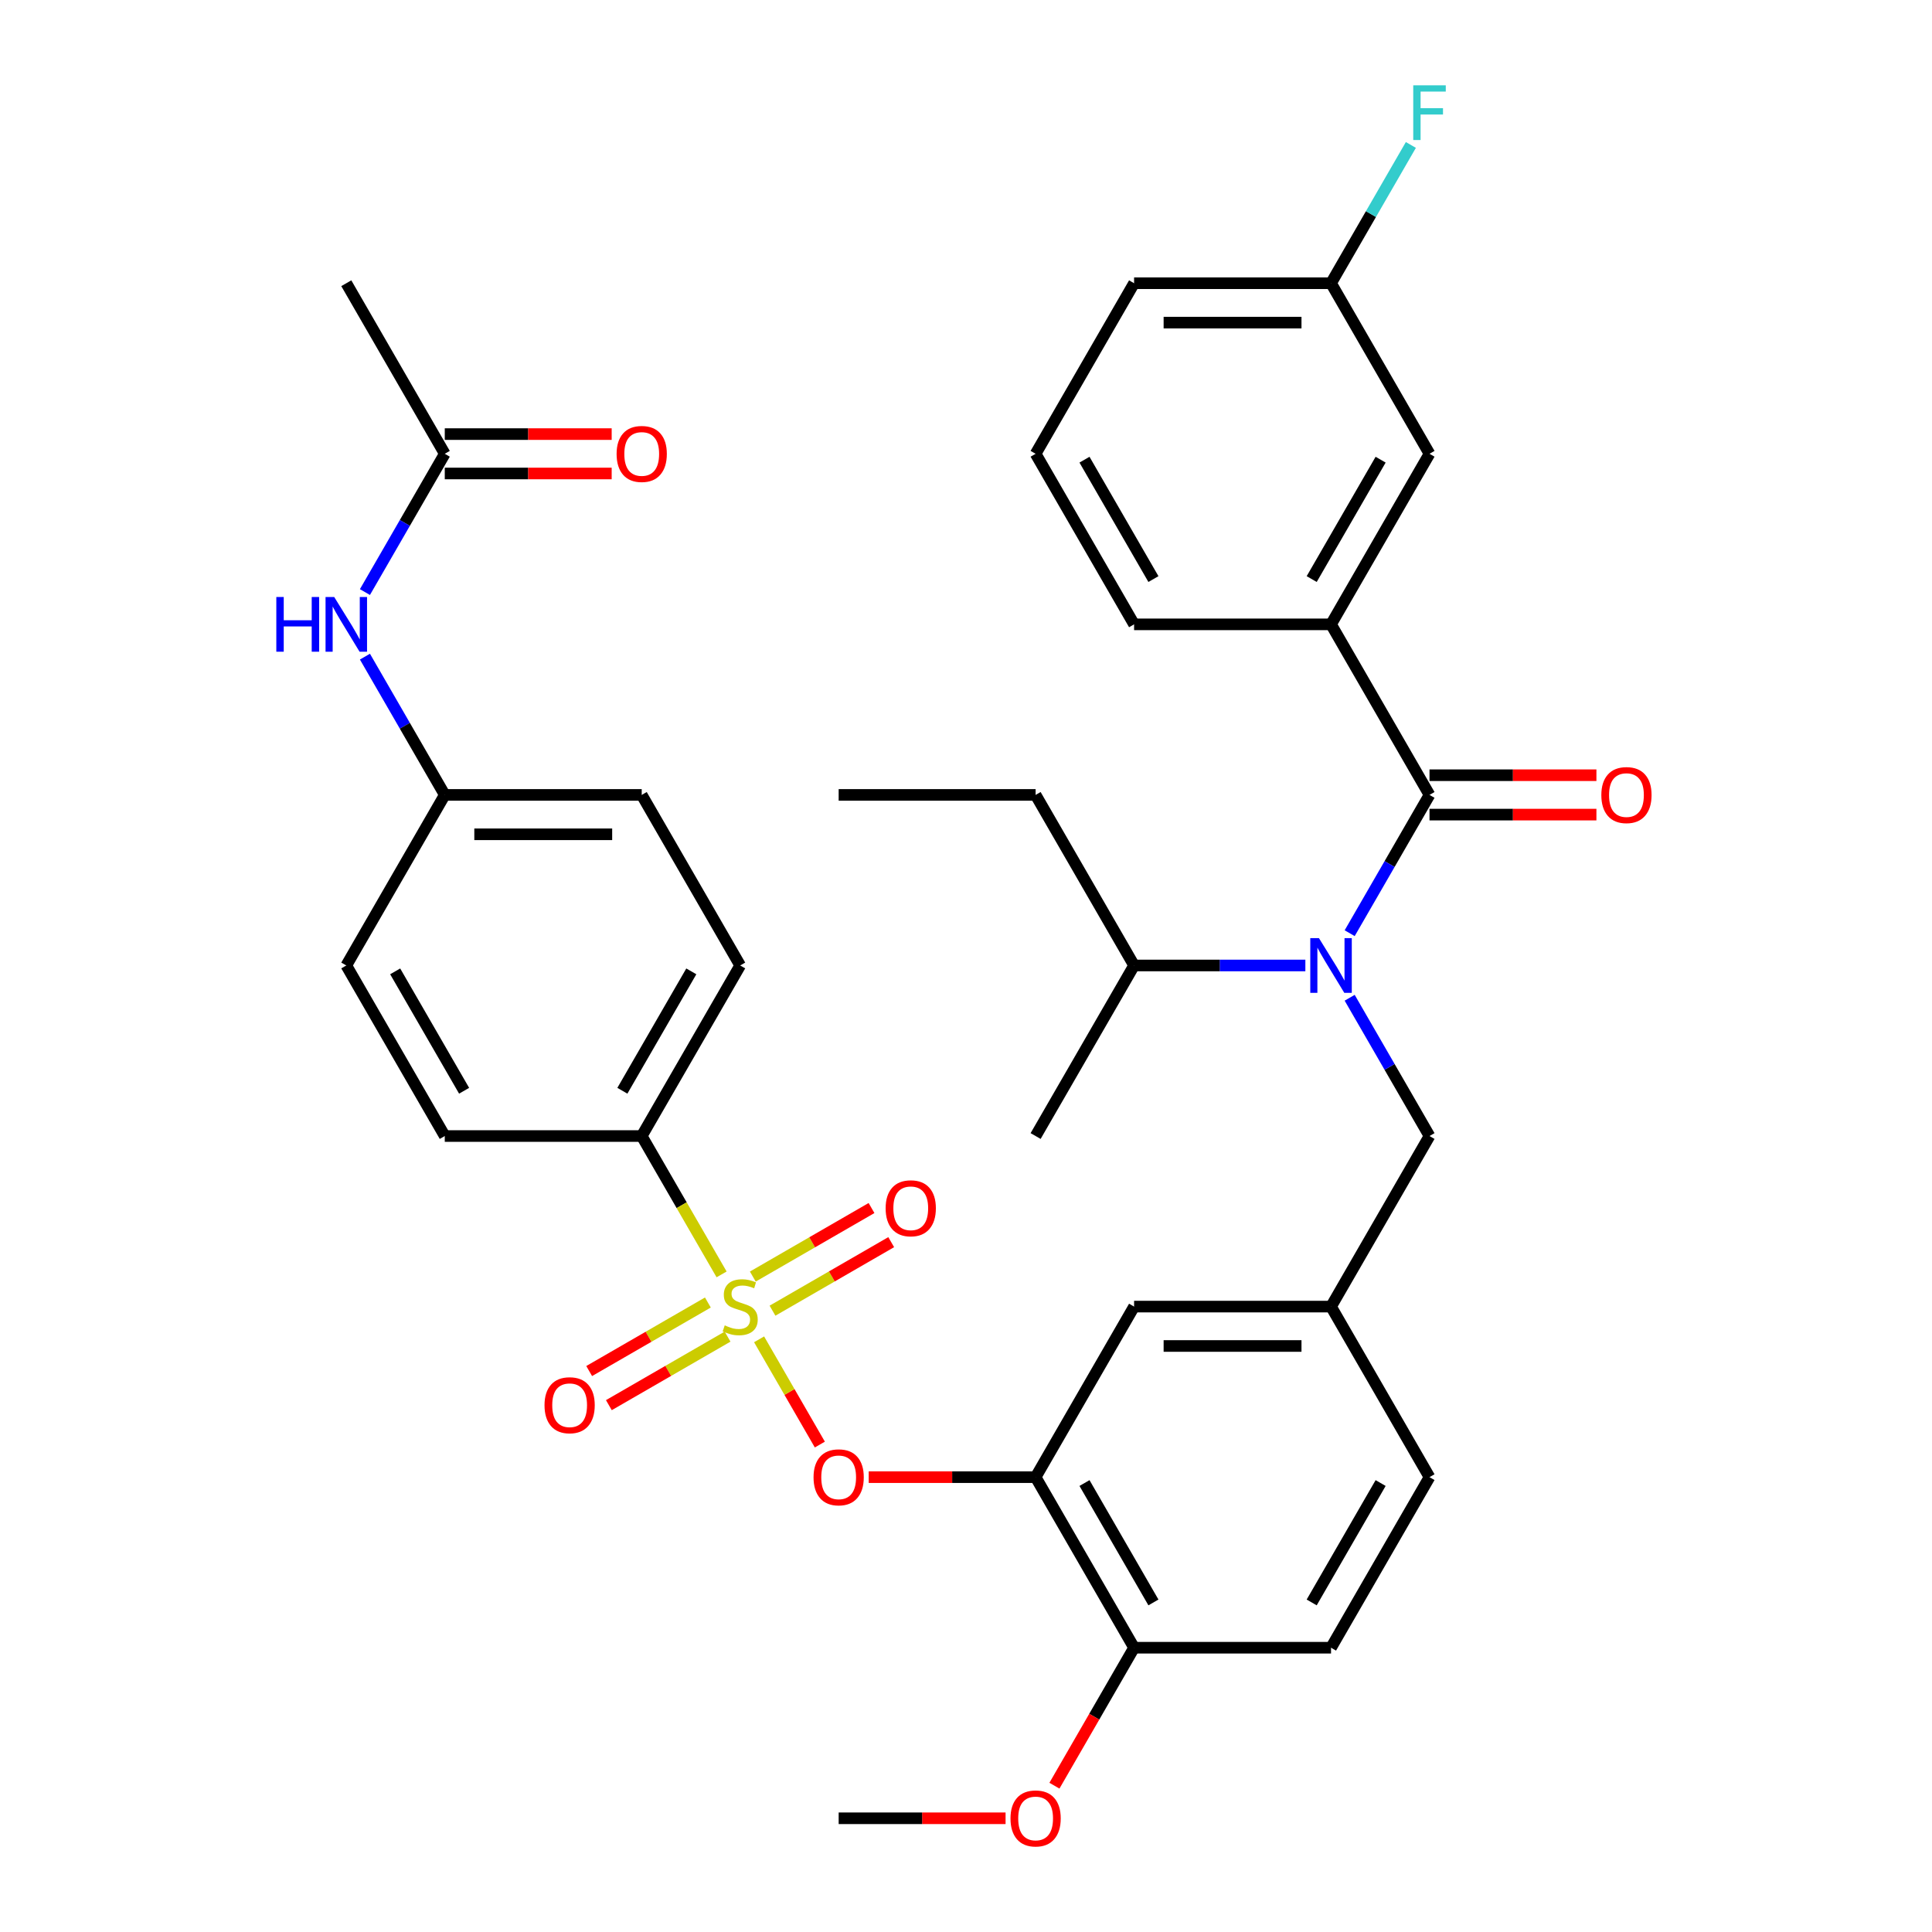 <?xml version='1.0' encoding='iso-8859-1'?>
<svg version='1.1' baseProfile='full'
              xmlns='http://www.w3.org/2000/svg'
                      xmlns:rdkit='http://www.rdkit.org/xml'
                      xmlns:xlink='http://www.w3.org/1999/xlink'
                  xml:space='preserve'
width='1000px' height='1000px' viewBox='0 0 1000 1000'>
<!-- END OF HEADER -->
<rect style='opacity:1.0;fill:#FFFFFF;stroke:none' width='1000' height='1000' x='0' y='0'> </rect>
<path class='bond-0' d='M 739.91,411.445 L 688.94,323.163' style='fill:none;fill-rule:evenodd;stroke:#000000;stroke-width:6px;stroke-linecap:butt;stroke-linejoin:miter;stroke-opacity:1' />
<path class='bond-1' d='M 739.91,421.639 L 783.105,421.639' style='fill:none;fill-rule:evenodd;stroke:#000000;stroke-width:6px;stroke-linecap:butt;stroke-linejoin:miter;stroke-opacity:1' />
<path class='bond-1' d='M 783.105,421.639 L 826.301,421.639' style='fill:none;fill-rule:evenodd;stroke:#FF0000;stroke-width:6px;stroke-linecap:butt;stroke-linejoin:miter;stroke-opacity:1' />
<path class='bond-1' d='M 739.91,401.251 L 783.105,401.251' style='fill:none;fill-rule:evenodd;stroke:#000000;stroke-width:6px;stroke-linecap:butt;stroke-linejoin:miter;stroke-opacity:1' />
<path class='bond-1' d='M 783.105,401.251 L 826.301,401.251' style='fill:none;fill-rule:evenodd;stroke:#FF0000;stroke-width:6px;stroke-linecap:butt;stroke-linejoin:miter;stroke-opacity:1' />
<path class='bond-2' d='M 739.91,411.445 L 719.248,447.232' style='fill:none;fill-rule:evenodd;stroke:#000000;stroke-width:6px;stroke-linecap:butt;stroke-linejoin:miter;stroke-opacity:1' />
<path class='bond-2' d='M 719.248,447.232 L 698.587,483.019' style='fill:none;fill-rule:evenodd;stroke:#0000FF;stroke-width:6px;stroke-linecap:butt;stroke-linejoin:miter;stroke-opacity:1' />
<path class='bond-3' d='M 739.91,588.01 L 688.94,676.292' style='fill:none;fill-rule:evenodd;stroke:#000000;stroke-width:6px;stroke-linecap:butt;stroke-linejoin:miter;stroke-opacity:1' />
<path class='bond-4' d='M 739.91,588.01 L 719.248,552.223' style='fill:none;fill-rule:evenodd;stroke:#000000;stroke-width:6px;stroke-linecap:butt;stroke-linejoin:miter;stroke-opacity:1' />
<path class='bond-4' d='M 719.248,552.223 L 698.587,516.436' style='fill:none;fill-rule:evenodd;stroke:#0000FF;stroke-width:6px;stroke-linecap:butt;stroke-linejoin:miter;stroke-opacity:1' />
<path class='bond-5' d='M 675.651,499.727 L 631.326,499.727' style='fill:none;fill-rule:evenodd;stroke:#0000FF;stroke-width:6px;stroke-linecap:butt;stroke-linejoin:miter;stroke-opacity:1' />
<path class='bond-5' d='M 631.326,499.727 L 587.001,499.727' style='fill:none;fill-rule:evenodd;stroke:#000000;stroke-width:6px;stroke-linecap:butt;stroke-linejoin:miter;stroke-opacity:1' />
<path class='bond-6' d='M 688.94,323.163 L 739.91,234.881' style='fill:none;fill-rule:evenodd;stroke:#000000;stroke-width:6px;stroke-linecap:butt;stroke-linejoin:miter;stroke-opacity:1' />
<path class='bond-6' d='M 678.929,299.727 L 714.608,237.929' style='fill:none;fill-rule:evenodd;stroke:#000000;stroke-width:6px;stroke-linecap:butt;stroke-linejoin:miter;stroke-opacity:1' />
<path class='bond-7' d='M 688.94,323.163 L 587.001,323.163' style='fill:none;fill-rule:evenodd;stroke:#000000;stroke-width:6px;stroke-linecap:butt;stroke-linejoin:miter;stroke-opacity:1' />
<path class='bond-8' d='M 739.91,234.881 L 688.94,146.599' style='fill:none;fill-rule:evenodd;stroke:#000000;stroke-width:6px;stroke-linecap:butt;stroke-linejoin:miter;stroke-opacity:1' />
<path class='bond-9' d='M 587.001,499.727 L 536.031,411.445' style='fill:none;fill-rule:evenodd;stroke:#000000;stroke-width:6px;stroke-linecap:butt;stroke-linejoin:miter;stroke-opacity:1' />
<path class='bond-10' d='M 587.001,499.727 L 536.031,588.01' style='fill:none;fill-rule:evenodd;stroke:#000000;stroke-width:6px;stroke-linecap:butt;stroke-linejoin:miter;stroke-opacity:1' />
<path class='bond-11' d='M 536.031,411.445 L 434.091,411.445' style='fill:none;fill-rule:evenodd;stroke:#000000;stroke-width:6px;stroke-linecap:butt;stroke-linejoin:miter;stroke-opacity:1' />
<path class='bond-12' d='M 739.91,764.574 L 688.94,852.856' style='fill:none;fill-rule:evenodd;stroke:#000000;stroke-width:6px;stroke-linecap:butt;stroke-linejoin:miter;stroke-opacity:1' />
<path class='bond-12' d='M 714.608,767.622 L 678.929,829.42' style='fill:none;fill-rule:evenodd;stroke:#000000;stroke-width:6px;stroke-linecap:butt;stroke-linejoin:miter;stroke-opacity:1' />
<path class='bond-13' d='M 739.91,764.574 L 688.94,676.292' style='fill:none;fill-rule:evenodd;stroke:#000000;stroke-width:6px;stroke-linecap:butt;stroke-linejoin:miter;stroke-opacity:1' />
<path class='bond-14' d='M 688.94,852.856 L 587.001,852.856' style='fill:none;fill-rule:evenodd;stroke:#000000;stroke-width:6px;stroke-linecap:butt;stroke-linejoin:miter;stroke-opacity:1' />
<path class='bond-15' d='M 587.001,852.856 L 536.031,764.574' style='fill:none;fill-rule:evenodd;stroke:#000000;stroke-width:6px;stroke-linecap:butt;stroke-linejoin:miter;stroke-opacity:1' />
<path class='bond-15' d='M 597.012,829.42 L 561.333,767.622' style='fill:none;fill-rule:evenodd;stroke:#000000;stroke-width:6px;stroke-linecap:butt;stroke-linejoin:miter;stroke-opacity:1' />
<path class='bond-16' d='M 587.001,852.856 L 566.385,888.563' style='fill:none;fill-rule:evenodd;stroke:#000000;stroke-width:6px;stroke-linecap:butt;stroke-linejoin:miter;stroke-opacity:1' />
<path class='bond-16' d='M 566.385,888.563 L 545.77,924.27' style='fill:none;fill-rule:evenodd;stroke:#FF0000;stroke-width:6px;stroke-linecap:butt;stroke-linejoin:miter;stroke-opacity:1' />
<path class='bond-17' d='M 536.031,764.574 L 587.001,676.292' style='fill:none;fill-rule:evenodd;stroke:#000000;stroke-width:6px;stroke-linecap:butt;stroke-linejoin:miter;stroke-opacity:1' />
<path class='bond-18' d='M 536.031,764.574 L 492.835,764.574' style='fill:none;fill-rule:evenodd;stroke:#000000;stroke-width:6px;stroke-linecap:butt;stroke-linejoin:miter;stroke-opacity:1' />
<path class='bond-18' d='M 492.835,764.574 L 449.64,764.574' style='fill:none;fill-rule:evenodd;stroke:#FF0000;stroke-width:6px;stroke-linecap:butt;stroke-linejoin:miter;stroke-opacity:1' />
<path class='bond-19' d='M 587.001,676.292 L 688.94,676.292' style='fill:none;fill-rule:evenodd;stroke:#000000;stroke-width:6px;stroke-linecap:butt;stroke-linejoin:miter;stroke-opacity:1' />
<path class='bond-19' d='M 602.291,696.68 L 673.649,696.68' style='fill:none;fill-rule:evenodd;stroke:#000000;stroke-width:6px;stroke-linecap:butt;stroke-linejoin:miter;stroke-opacity:1' />
<path class='bond-20' d='M 332.152,588.01 L 383.122,499.727' style='fill:none;fill-rule:evenodd;stroke:#000000;stroke-width:6px;stroke-linecap:butt;stroke-linejoin:miter;stroke-opacity:1' />
<path class='bond-20' d='M 322.141,564.573 L 357.82,502.776' style='fill:none;fill-rule:evenodd;stroke:#000000;stroke-width:6px;stroke-linecap:butt;stroke-linejoin:miter;stroke-opacity:1' />
<path class='bond-21' d='M 332.152,588.01 L 230.213,588.01' style='fill:none;fill-rule:evenodd;stroke:#000000;stroke-width:6px;stroke-linecap:butt;stroke-linejoin:miter;stroke-opacity:1' />
<path class='bond-22' d='M 332.152,588.01 L 352.825,623.816' style='fill:none;fill-rule:evenodd;stroke:#000000;stroke-width:6px;stroke-linecap:butt;stroke-linejoin:miter;stroke-opacity:1' />
<path class='bond-22' d='M 352.825,623.816 L 373.498,659.623' style='fill:none;fill-rule:evenodd;stroke:#CCCC00;stroke-width:6px;stroke-linecap:butt;stroke-linejoin:miter;stroke-opacity:1' />
<path class='bond-23' d='M 230.213,234.881 L 209.551,270.668' style='fill:none;fill-rule:evenodd;stroke:#000000;stroke-width:6px;stroke-linecap:butt;stroke-linejoin:miter;stroke-opacity:1' />
<path class='bond-23' d='M 209.551,270.668 L 188.889,306.455' style='fill:none;fill-rule:evenodd;stroke:#0000FF;stroke-width:6px;stroke-linecap:butt;stroke-linejoin:miter;stroke-opacity:1' />
<path class='bond-24' d='M 230.213,245.075 L 273.408,245.075' style='fill:none;fill-rule:evenodd;stroke:#000000;stroke-width:6px;stroke-linecap:butt;stroke-linejoin:miter;stroke-opacity:1' />
<path class='bond-24' d='M 273.408,245.075 L 316.603,245.075' style='fill:none;fill-rule:evenodd;stroke:#FF0000;stroke-width:6px;stroke-linecap:butt;stroke-linejoin:miter;stroke-opacity:1' />
<path class='bond-24' d='M 230.213,224.687 L 273.408,224.687' style='fill:none;fill-rule:evenodd;stroke:#000000;stroke-width:6px;stroke-linecap:butt;stroke-linejoin:miter;stroke-opacity:1' />
<path class='bond-24' d='M 273.408,224.687 L 316.603,224.687' style='fill:none;fill-rule:evenodd;stroke:#FF0000;stroke-width:6px;stroke-linecap:butt;stroke-linejoin:miter;stroke-opacity:1' />
<path class='bond-25' d='M 230.213,234.881 L 179.243,146.599' style='fill:none;fill-rule:evenodd;stroke:#000000;stroke-width:6px;stroke-linecap:butt;stroke-linejoin:miter;stroke-opacity:1' />
<path class='bond-26' d='M 188.889,339.872 L 209.551,375.659' style='fill:none;fill-rule:evenodd;stroke:#0000FF;stroke-width:6px;stroke-linecap:butt;stroke-linejoin:miter;stroke-opacity:1' />
<path class='bond-26' d='M 209.551,375.659 L 230.213,411.445' style='fill:none;fill-rule:evenodd;stroke:#000000;stroke-width:6px;stroke-linecap:butt;stroke-linejoin:miter;stroke-opacity:1' />
<path class='bond-27' d='M 424.352,747.705 L 408.628,720.469' style='fill:none;fill-rule:evenodd;stroke:#FF0000;stroke-width:6px;stroke-linecap:butt;stroke-linejoin:miter;stroke-opacity:1' />
<path class='bond-27' d='M 408.628,720.469 L 392.903,693.233' style='fill:none;fill-rule:evenodd;stroke:#CCCC00;stroke-width:6px;stroke-linecap:butt;stroke-linejoin:miter;stroke-opacity:1' />
<path class='bond-28' d='M 399.847,678.406 L 430.568,660.67' style='fill:none;fill-rule:evenodd;stroke:#CCCC00;stroke-width:6px;stroke-linecap:butt;stroke-linejoin:miter;stroke-opacity:1' />
<path class='bond-28' d='M 430.568,660.67 L 461.288,642.933' style='fill:none;fill-rule:evenodd;stroke:#FF0000;stroke-width:6px;stroke-linecap:butt;stroke-linejoin:miter;stroke-opacity:1' />
<path class='bond-28' d='M 389.653,660.75 L 420.374,643.013' style='fill:none;fill-rule:evenodd;stroke:#CCCC00;stroke-width:6px;stroke-linecap:butt;stroke-linejoin:miter;stroke-opacity:1' />
<path class='bond-28' d='M 420.374,643.013 L 451.094,625.277' style='fill:none;fill-rule:evenodd;stroke:#FF0000;stroke-width:6px;stroke-linecap:butt;stroke-linejoin:miter;stroke-opacity:1' />
<path class='bond-29' d='M 366.396,674.177 L 335.676,691.914' style='fill:none;fill-rule:evenodd;stroke:#CCCC00;stroke-width:6px;stroke-linecap:butt;stroke-linejoin:miter;stroke-opacity:1' />
<path class='bond-29' d='M 335.676,691.914 L 304.955,709.65' style='fill:none;fill-rule:evenodd;stroke:#FF0000;stroke-width:6px;stroke-linecap:butt;stroke-linejoin:miter;stroke-opacity:1' />
<path class='bond-29' d='M 376.59,691.834 L 345.87,709.57' style='fill:none;fill-rule:evenodd;stroke:#CCCC00;stroke-width:6px;stroke-linecap:butt;stroke-linejoin:miter;stroke-opacity:1' />
<path class='bond-29' d='M 345.87,709.57 L 315.149,727.307' style='fill:none;fill-rule:evenodd;stroke:#FF0000;stroke-width:6px;stroke-linecap:butt;stroke-linejoin:miter;stroke-opacity:1' />
<path class='bond-30' d='M 383.122,499.727 L 332.152,411.445' style='fill:none;fill-rule:evenodd;stroke:#000000;stroke-width:6px;stroke-linecap:butt;stroke-linejoin:miter;stroke-opacity:1' />
<path class='bond-31' d='M 230.213,588.01 L 179.243,499.727' style='fill:none;fill-rule:evenodd;stroke:#000000;stroke-width:6px;stroke-linecap:butt;stroke-linejoin:miter;stroke-opacity:1' />
<path class='bond-31' d='M 240.224,564.573 L 204.545,502.776' style='fill:none;fill-rule:evenodd;stroke:#000000;stroke-width:6px;stroke-linecap:butt;stroke-linejoin:miter;stroke-opacity:1' />
<path class='bond-32' d='M 230.213,411.445 L 179.243,499.727' style='fill:none;fill-rule:evenodd;stroke:#000000;stroke-width:6px;stroke-linecap:butt;stroke-linejoin:miter;stroke-opacity:1' />
<path class='bond-33' d='M 230.213,411.445 L 332.152,411.445' style='fill:none;fill-rule:evenodd;stroke:#000000;stroke-width:6px;stroke-linecap:butt;stroke-linejoin:miter;stroke-opacity:1' />
<path class='bond-33' d='M 245.503,431.833 L 316.861,431.833' style='fill:none;fill-rule:evenodd;stroke:#000000;stroke-width:6px;stroke-linecap:butt;stroke-linejoin:miter;stroke-opacity:1' />
<path class='bond-34' d='M 520.482,941.138 L 477.287,941.138' style='fill:none;fill-rule:evenodd;stroke:#FF0000;stroke-width:6px;stroke-linecap:butt;stroke-linejoin:miter;stroke-opacity:1' />
<path class='bond-34' d='M 477.287,941.138 L 434.091,941.138' style='fill:none;fill-rule:evenodd;stroke:#000000;stroke-width:6px;stroke-linecap:butt;stroke-linejoin:miter;stroke-opacity:1' />
<path class='bond-35' d='M 688.94,146.599 L 709.602,110.812' style='fill:none;fill-rule:evenodd;stroke:#000000;stroke-width:6px;stroke-linecap:butt;stroke-linejoin:miter;stroke-opacity:1' />
<path class='bond-35' d='M 709.602,110.812 L 730.263,75.025' style='fill:none;fill-rule:evenodd;stroke:#33CCCC;stroke-width:6px;stroke-linecap:butt;stroke-linejoin:miter;stroke-opacity:1' />
<path class='bond-36' d='M 688.94,146.599 L 587.001,146.599' style='fill:none;fill-rule:evenodd;stroke:#000000;stroke-width:6px;stroke-linecap:butt;stroke-linejoin:miter;stroke-opacity:1' />
<path class='bond-36' d='M 673.649,166.987 L 602.291,166.987' style='fill:none;fill-rule:evenodd;stroke:#000000;stroke-width:6px;stroke-linecap:butt;stroke-linejoin:miter;stroke-opacity:1' />
<path class='bond-37' d='M 587.001,323.163 L 536.031,234.881' style='fill:none;fill-rule:evenodd;stroke:#000000;stroke-width:6px;stroke-linecap:butt;stroke-linejoin:miter;stroke-opacity:1' />
<path class='bond-37' d='M 597.012,299.727 L 561.333,237.929' style='fill:none;fill-rule:evenodd;stroke:#000000;stroke-width:6px;stroke-linecap:butt;stroke-linejoin:miter;stroke-opacity:1' />
<path class='bond-38' d='M 536.031,234.881 L 587.001,146.599' style='fill:none;fill-rule:evenodd;stroke:#000000;stroke-width:6px;stroke-linecap:butt;stroke-linejoin:miter;stroke-opacity:1' />
<path  class='atom-2' d='M 682.68 485.567
L 691.96 500.567
Q 692.88 502.047, 694.36 504.727
Q 695.84 507.407, 695.92 507.567
L 695.92 485.567
L 699.68 485.567
L 699.68 513.887
L 695.8 513.887
L 685.84 497.487
Q 684.68 495.567, 683.44 493.367
Q 682.24 491.167, 681.88 490.487
L 681.88 513.887
L 678.2 513.887
L 678.2 485.567
L 682.68 485.567
' fill='#0000FF'/>
<path  class='atom-15' d='M 143.023 309.003
L 146.863 309.003
L 146.863 321.043
L 161.343 321.043
L 161.343 309.003
L 165.183 309.003
L 165.183 337.323
L 161.343 337.323
L 161.343 324.243
L 146.863 324.243
L 146.863 337.323
L 143.023 337.323
L 143.023 309.003
' fill='#0000FF'/>
<path  class='atom-15' d='M 172.983 309.003
L 182.263 324.003
Q 183.183 325.483, 184.663 328.163
Q 186.143 330.843, 186.223 331.003
L 186.223 309.003
L 189.983 309.003
L 189.983 337.323
L 186.103 337.323
L 176.143 320.923
Q 174.983 319.003, 173.743 316.803
Q 172.543 314.603, 172.183 313.923
L 172.183 337.323
L 168.503 337.323
L 168.503 309.003
L 172.983 309.003
' fill='#0000FF'/>
<path  class='atom-16' d='M 319.152 234.961
Q 319.152 228.161, 322.512 224.361
Q 325.872 220.561, 332.152 220.561
Q 338.432 220.561, 341.792 224.361
Q 345.152 228.161, 345.152 234.961
Q 345.152 241.841, 341.752 245.761
Q 338.352 249.641, 332.152 249.641
Q 325.912 249.641, 322.512 245.761
Q 319.152 241.881, 319.152 234.961
M 332.152 246.441
Q 336.472 246.441, 338.792 243.561
Q 341.152 240.641, 341.152 234.961
Q 341.152 229.401, 338.792 226.601
Q 336.472 223.761, 332.152 223.761
Q 327.832 223.761, 325.472 226.561
Q 323.152 229.361, 323.152 234.961
Q 323.152 240.681, 325.472 243.561
Q 327.832 246.441, 332.152 246.441
' fill='#FF0000'/>
<path  class='atom-17' d='M 421.091 764.654
Q 421.091 757.854, 424.451 754.054
Q 427.811 750.254, 434.091 750.254
Q 440.371 750.254, 443.731 754.054
Q 447.091 757.854, 447.091 764.654
Q 447.091 771.534, 443.691 775.454
Q 440.291 779.334, 434.091 779.334
Q 427.851 779.334, 424.451 775.454
Q 421.091 771.574, 421.091 764.654
M 434.091 776.134
Q 438.411 776.134, 440.731 773.254
Q 443.091 770.334, 443.091 764.654
Q 443.091 759.094, 440.731 756.294
Q 438.411 753.454, 434.091 753.454
Q 429.771 753.454, 427.411 756.254
Q 425.091 759.054, 425.091 764.654
Q 425.091 770.374, 427.411 773.254
Q 429.771 776.134, 434.091 776.134
' fill='#FF0000'/>
<path  class='atom-18' d='M 375.122 686.012
Q 375.442 686.132, 376.762 686.692
Q 378.082 687.252, 379.522 687.612
Q 381.002 687.932, 382.442 687.932
Q 385.122 687.932, 386.682 686.652
Q 388.242 685.332, 388.242 683.052
Q 388.242 681.492, 387.442 680.532
Q 386.682 679.572, 385.482 679.052
Q 384.282 678.532, 382.282 677.932
Q 379.762 677.172, 378.242 676.452
Q 376.762 675.732, 375.682 674.212
Q 374.642 672.692, 374.642 670.132
Q 374.642 666.572, 377.042 664.372
Q 379.482 662.172, 384.282 662.172
Q 387.562 662.172, 391.282 663.732
L 390.362 666.812
Q 386.962 665.412, 384.402 665.412
Q 381.642 665.412, 380.122 666.572
Q 378.602 667.692, 378.642 669.652
Q 378.642 671.172, 379.402 672.092
Q 380.202 673.012, 381.322 673.532
Q 382.482 674.052, 384.402 674.652
Q 386.962 675.452, 388.482 676.252
Q 390.002 677.052, 391.082 678.692
Q 392.202 680.292, 392.202 683.052
Q 392.202 686.972, 389.562 689.092
Q 386.962 691.172, 382.602 691.172
Q 380.082 691.172, 378.162 690.612
Q 376.282 690.092, 374.042 689.172
L 375.122 686.012
' fill='#CCCC00'/>
<path  class='atom-19' d='M 458.404 625.402
Q 458.404 618.602, 461.764 614.802
Q 465.124 611.002, 471.404 611.002
Q 477.684 611.002, 481.044 614.802
Q 484.404 618.602, 484.404 625.402
Q 484.404 632.282, 481.004 636.202
Q 477.604 640.082, 471.404 640.082
Q 465.164 640.082, 461.764 636.202
Q 458.404 632.322, 458.404 625.402
M 471.404 636.882
Q 475.724 636.882, 478.044 634.002
Q 480.404 631.082, 480.404 625.402
Q 480.404 619.842, 478.044 617.042
Q 475.724 614.202, 471.404 614.202
Q 467.084 614.202, 464.724 617.002
Q 462.404 619.802, 462.404 625.402
Q 462.404 631.122, 464.724 634.002
Q 467.084 636.882, 471.404 636.882
' fill='#FF0000'/>
<path  class='atom-20' d='M 281.84 727.341
Q 281.84 720.541, 285.2 716.741
Q 288.56 712.941, 294.84 712.941
Q 301.12 712.941, 304.48 716.741
Q 307.84 720.541, 307.84 727.341
Q 307.84 734.221, 304.44 738.141
Q 301.04 742.021, 294.84 742.021
Q 288.6 742.021, 285.2 738.141
Q 281.84 734.261, 281.84 727.341
M 294.84 738.821
Q 299.16 738.821, 301.48 735.941
Q 303.84 733.021, 303.84 727.341
Q 303.84 721.781, 301.48 718.981
Q 299.16 716.141, 294.84 716.141
Q 290.52 716.141, 288.16 718.941
Q 285.84 721.741, 285.84 727.341
Q 285.84 733.061, 288.16 735.941
Q 290.52 738.821, 294.84 738.821
' fill='#FF0000'/>
<path  class='atom-26' d='M 523.031 941.218
Q 523.031 934.418, 526.391 930.618
Q 529.751 926.818, 536.031 926.818
Q 542.311 926.818, 545.671 930.618
Q 549.031 934.418, 549.031 941.218
Q 549.031 948.098, 545.631 952.018
Q 542.231 955.898, 536.031 955.898
Q 529.791 955.898, 526.391 952.018
Q 523.031 948.138, 523.031 941.218
M 536.031 952.698
Q 540.351 952.698, 542.671 949.818
Q 545.031 946.898, 545.031 941.218
Q 545.031 935.658, 542.671 932.858
Q 540.351 930.018, 536.031 930.018
Q 531.711 930.018, 529.351 932.818
Q 527.031 935.618, 527.031 941.218
Q 527.031 946.938, 529.351 949.818
Q 531.711 952.698, 536.031 952.698
' fill='#FF0000'/>
<path  class='atom-31' d='M 828.849 411.525
Q 828.849 404.725, 832.209 400.925
Q 835.569 397.125, 841.849 397.125
Q 848.129 397.125, 851.489 400.925
Q 854.849 404.725, 854.849 411.525
Q 854.849 418.405, 851.449 422.325
Q 848.049 426.205, 841.849 426.205
Q 835.609 426.205, 832.209 422.325
Q 828.849 418.445, 828.849 411.525
M 841.849 423.005
Q 846.169 423.005, 848.489 420.125
Q 850.849 417.205, 850.849 411.525
Q 850.849 405.965, 848.489 403.165
Q 846.169 400.325, 841.849 400.325
Q 837.529 400.325, 835.169 403.125
Q 832.849 405.925, 832.849 411.525
Q 832.849 417.245, 835.169 420.125
Q 837.529 423.005, 841.849 423.005
' fill='#FF0000'/>
<path  class='atom-33' d='M 731.49 44.157
L 748.33 44.157
L 748.33 47.397
L 735.29 47.397
L 735.29 55.997
L 746.89 55.997
L 746.89 59.277
L 735.29 59.277
L 735.29 72.477
L 731.49 72.477
L 731.49 44.157
' fill='#33CCCC'/>
</svg>
